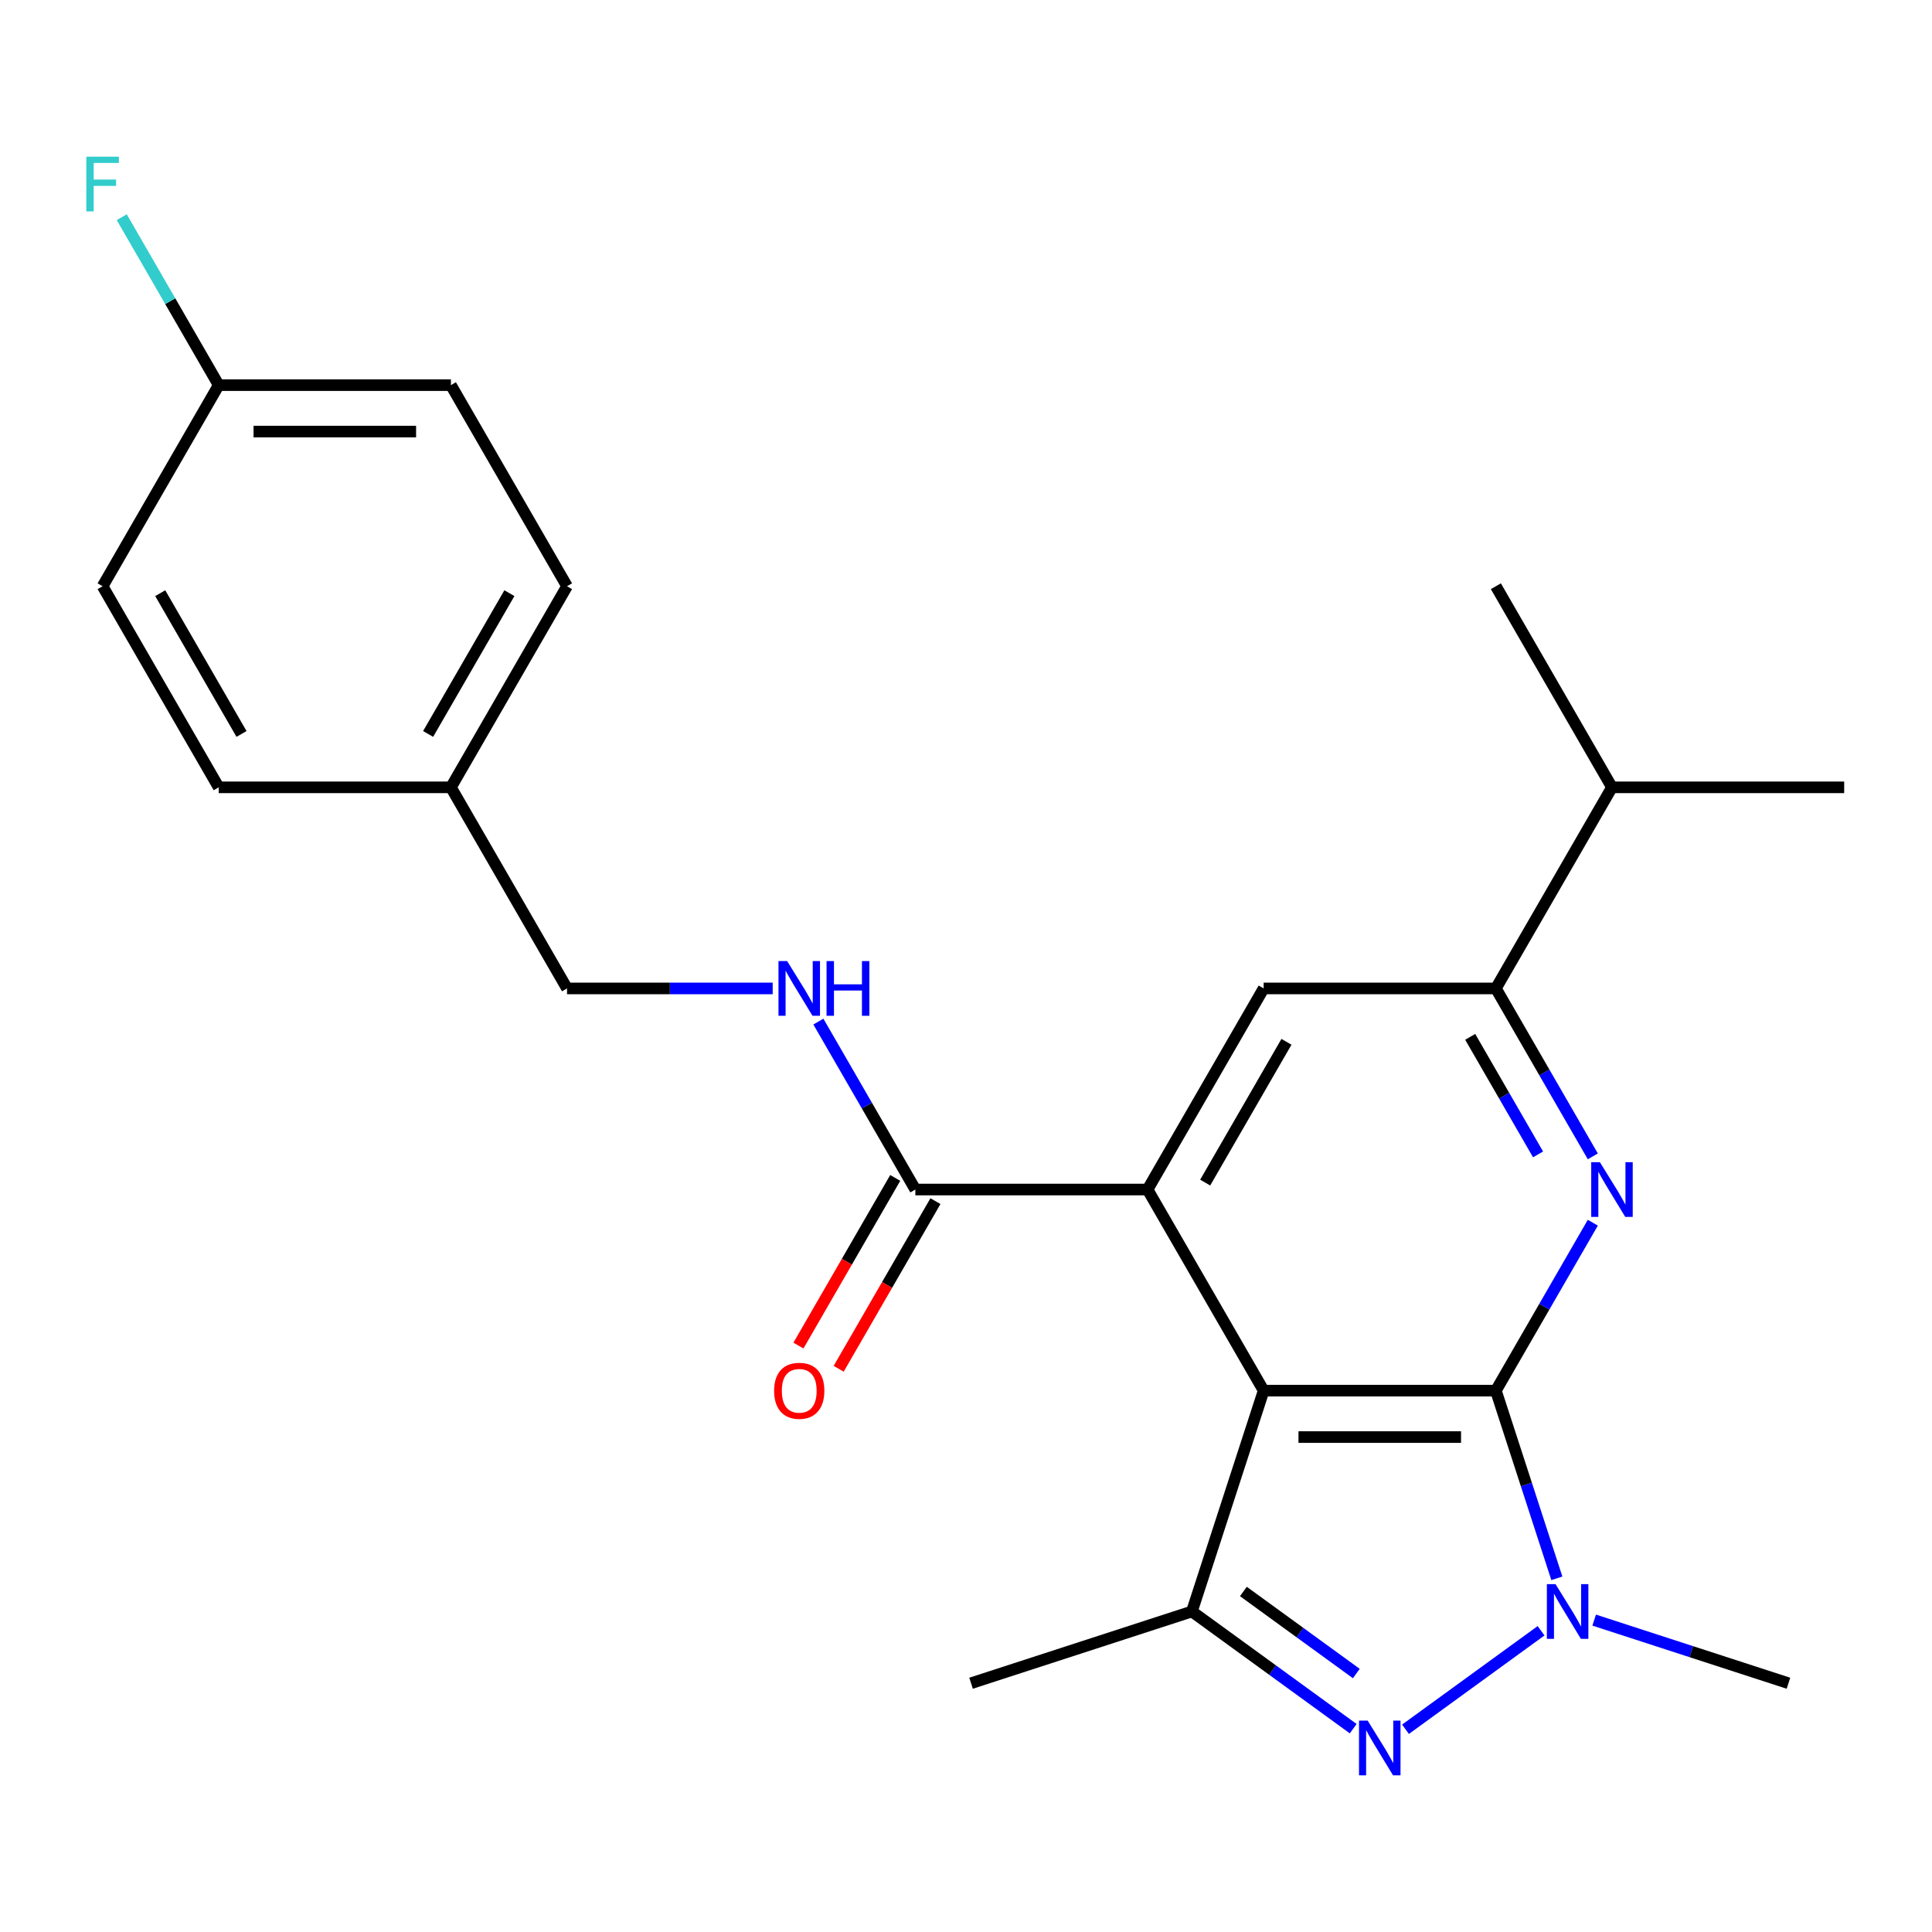 <?xml version='1.0' encoding='iso-8859-1'?>
<svg version='1.1' baseProfile='full'
              xmlns='http://www.w3.org/2000/svg'
                      xmlns:rdkit='http://www.rdkit.org/xml'
                      xmlns:xlink='http://www.w3.org/1999/xlink'
                  xml:space='preserve'
width='1000px' height='1000px' viewBox='0 0 1000 1000'>
<!-- END OF HEADER -->
<rect style='opacity:1.0;fill:#FFFFFF;stroke:none' width='1000' height='1000' x='0' y='0'> </rect>
<path class='bond-0' d='M 774.258,719.789 L 654.066,719.789' style='fill:none;fill-rule:evenodd;stroke:#000000;stroke-width:6px;stroke-linecap:butt;stroke-linejoin:miter;stroke-opacity:1' />
<path class='bond-0' d='M 756.229,743.827 L 672.095,743.827' style='fill:none;fill-rule:evenodd;stroke:#000000;stroke-width:6px;stroke-linecap:butt;stroke-linejoin:miter;stroke-opacity:1' />
<path class='bond-1' d='M 774.258,719.789 L 790.04,768.361' style='fill:none;fill-rule:evenodd;stroke:#000000;stroke-width:6px;stroke-linecap:butt;stroke-linejoin:miter;stroke-opacity:1' />
<path class='bond-1' d='M 790.04,768.361 L 805.822,816.933' style='fill:none;fill-rule:evenodd;stroke:#0000FF;stroke-width:6px;stroke-linecap:butt;stroke-linejoin:miter;stroke-opacity:1' />
<path class='bond-3' d='M 774.258,719.789 L 799.351,676.327' style='fill:none;fill-rule:evenodd;stroke:#000000;stroke-width:6px;stroke-linecap:butt;stroke-linejoin:miter;stroke-opacity:1' />
<path class='bond-3' d='M 799.351,676.327 L 824.444,632.865' style='fill:none;fill-rule:evenodd;stroke:#0000FF;stroke-width:6px;stroke-linecap:butt;stroke-linejoin:miter;stroke-opacity:1' />
<path class='bond-4' d='M 654.066,719.789 L 593.971,615.7' style='fill:none;fill-rule:evenodd;stroke:#000000;stroke-width:6px;stroke-linecap:butt;stroke-linejoin:miter;stroke-opacity:1' />
<path class='bond-5' d='M 654.066,719.789 L 616.925,834.098' style='fill:none;fill-rule:evenodd;stroke:#000000;stroke-width:6px;stroke-linecap:butt;stroke-linejoin:miter;stroke-opacity:1' />
<path class='bond-2' d='M 797.655,844.084 L 727.482,895.067' style='fill:none;fill-rule:evenodd;stroke:#0000FF;stroke-width:6px;stroke-linecap:butt;stroke-linejoin:miter;stroke-opacity:1' />
<path class='bond-13' d='M 825.144,838.564 L 875.426,854.902' style='fill:none;fill-rule:evenodd;stroke:#0000FF;stroke-width:6px;stroke-linecap:butt;stroke-linejoin:miter;stroke-opacity:1' />
<path class='bond-13' d='M 875.426,854.902 L 925.708,871.239' style='fill:none;fill-rule:evenodd;stroke:#000000;stroke-width:6px;stroke-linecap:butt;stroke-linejoin:miter;stroke-opacity:1' />
<path class='bond-24' d='M 700.417,894.759 L 658.671,864.428' style='fill:none;fill-rule:evenodd;stroke:#0000FF;stroke-width:6px;stroke-linecap:butt;stroke-linejoin:miter;stroke-opacity:1' />
<path class='bond-24' d='M 658.671,864.428 L 616.925,834.098' style='fill:none;fill-rule:evenodd;stroke:#000000;stroke-width:6px;stroke-linecap:butt;stroke-linejoin:miter;stroke-opacity:1' />
<path class='bond-24' d='M 702.023,866.212 L 672.801,844.981' style='fill:none;fill-rule:evenodd;stroke:#0000FF;stroke-width:6px;stroke-linecap:butt;stroke-linejoin:miter;stroke-opacity:1' />
<path class='bond-24' d='M 672.801,844.981 L 643.578,823.75' style='fill:none;fill-rule:evenodd;stroke:#000000;stroke-width:6px;stroke-linecap:butt;stroke-linejoin:miter;stroke-opacity:1' />
<path class='bond-6' d='M 824.444,598.535 L 799.351,555.073' style='fill:none;fill-rule:evenodd;stroke:#0000FF;stroke-width:6px;stroke-linecap:butt;stroke-linejoin:miter;stroke-opacity:1' />
<path class='bond-6' d='M 799.351,555.073 L 774.258,511.611' style='fill:none;fill-rule:evenodd;stroke:#000000;stroke-width:6px;stroke-linecap:butt;stroke-linejoin:miter;stroke-opacity:1' />
<path class='bond-6' d='M 796.098,597.516 L 778.533,567.092' style='fill:none;fill-rule:evenodd;stroke:#0000FF;stroke-width:6px;stroke-linecap:butt;stroke-linejoin:miter;stroke-opacity:1' />
<path class='bond-6' d='M 778.533,567.092 L 760.968,536.669' style='fill:none;fill-rule:evenodd;stroke:#000000;stroke-width:6px;stroke-linecap:butt;stroke-linejoin:miter;stroke-opacity:1' />
<path class='bond-8' d='M 593.971,615.7 L 473.779,615.7' style='fill:none;fill-rule:evenodd;stroke:#000000;stroke-width:6px;stroke-linecap:butt;stroke-linejoin:miter;stroke-opacity:1' />
<path class='bond-25' d='M 593.971,615.7 L 654.066,511.611' style='fill:none;fill-rule:evenodd;stroke:#000000;stroke-width:6px;stroke-linecap:butt;stroke-linejoin:miter;stroke-opacity:1' />
<path class='bond-25' d='M 623.803,612.106 L 665.87,539.244' style='fill:none;fill-rule:evenodd;stroke:#000000;stroke-width:6px;stroke-linecap:butt;stroke-linejoin:miter;stroke-opacity:1' />
<path class='bond-16' d='M 616.925,834.098 L 502.616,871.239' style='fill:none;fill-rule:evenodd;stroke:#000000;stroke-width:6px;stroke-linecap:butt;stroke-linejoin:miter;stroke-opacity:1' />
<path class='bond-7' d='M 774.258,511.611 L 654.066,511.611' style='fill:none;fill-rule:evenodd;stroke:#000000;stroke-width:6px;stroke-linecap:butt;stroke-linejoin:miter;stroke-opacity:1' />
<path class='bond-11' d='M 774.258,511.611 L 834.354,407.522' style='fill:none;fill-rule:evenodd;stroke:#000000;stroke-width:6px;stroke-linecap:butt;stroke-linejoin:miter;stroke-opacity:1' />
<path class='bond-9' d='M 473.779,615.7 L 448.686,572.238' style='fill:none;fill-rule:evenodd;stroke:#000000;stroke-width:6px;stroke-linecap:butt;stroke-linejoin:miter;stroke-opacity:1' />
<path class='bond-9' d='M 448.686,572.238 L 423.593,528.776' style='fill:none;fill-rule:evenodd;stroke:#0000FF;stroke-width:6px;stroke-linecap:butt;stroke-linejoin:miter;stroke-opacity:1' />
<path class='bond-10' d='M 463.37,609.69 L 438.324,653.073' style='fill:none;fill-rule:evenodd;stroke:#000000;stroke-width:6px;stroke-linecap:butt;stroke-linejoin:miter;stroke-opacity:1' />
<path class='bond-10' d='M 438.324,653.073 L 413.277,696.455' style='fill:none;fill-rule:evenodd;stroke:#FF0000;stroke-width:6px;stroke-linecap:butt;stroke-linejoin:miter;stroke-opacity:1' />
<path class='bond-10' d='M 484.188,621.71 L 459.141,665.092' style='fill:none;fill-rule:evenodd;stroke:#000000;stroke-width:6px;stroke-linecap:butt;stroke-linejoin:miter;stroke-opacity:1' />
<path class='bond-10' d='M 459.141,665.092 L 434.095,708.474' style='fill:none;fill-rule:evenodd;stroke:#FF0000;stroke-width:6px;stroke-linecap:butt;stroke-linejoin:miter;stroke-opacity:1' />
<path class='bond-12' d='M 399.939,511.611 L 346.715,511.611' style='fill:none;fill-rule:evenodd;stroke:#0000FF;stroke-width:6px;stroke-linecap:butt;stroke-linejoin:miter;stroke-opacity:1' />
<path class='bond-12' d='M 346.715,511.611 L 293.492,511.611' style='fill:none;fill-rule:evenodd;stroke:#000000;stroke-width:6px;stroke-linecap:butt;stroke-linejoin:miter;stroke-opacity:1' />
<path class='bond-22' d='M 834.354,407.522 L 954.545,407.522' style='fill:none;fill-rule:evenodd;stroke:#000000;stroke-width:6px;stroke-linecap:butt;stroke-linejoin:miter;stroke-opacity:1' />
<path class='bond-23' d='M 834.354,407.522 L 774.258,303.433' style='fill:none;fill-rule:evenodd;stroke:#000000;stroke-width:6px;stroke-linecap:butt;stroke-linejoin:miter;stroke-opacity:1' />
<path class='bond-15' d='M 293.492,511.611 L 233.396,407.522' style='fill:none;fill-rule:evenodd;stroke:#000000;stroke-width:6px;stroke-linecap:butt;stroke-linejoin:miter;stroke-opacity:1' />
<path class='bond-14' d='M 113.204,199.344 L 233.396,199.344' style='fill:none;fill-rule:evenodd;stroke:#000000;stroke-width:6px;stroke-linecap:butt;stroke-linejoin:miter;stroke-opacity:1' />
<path class='bond-14' d='M 131.233,223.382 L 215.367,223.382' style='fill:none;fill-rule:evenodd;stroke:#000000;stroke-width:6px;stroke-linecap:butt;stroke-linejoin:miter;stroke-opacity:1' />
<path class='bond-17' d='M 113.204,199.344 L 88.112,155.882' style='fill:none;fill-rule:evenodd;stroke:#000000;stroke-width:6px;stroke-linecap:butt;stroke-linejoin:miter;stroke-opacity:1' />
<path class='bond-17' d='M 88.112,155.882 L 63.019,112.42' style='fill:none;fill-rule:evenodd;stroke:#33CCCC;stroke-width:6px;stroke-linecap:butt;stroke-linejoin:miter;stroke-opacity:1' />
<path class='bond-26' d='M 113.204,199.344 L 53.109,303.433' style='fill:none;fill-rule:evenodd;stroke:#000000;stroke-width:6px;stroke-linecap:butt;stroke-linejoin:miter;stroke-opacity:1' />
<path class='bond-20' d='M 233.396,407.522 L 113.204,407.522' style='fill:none;fill-rule:evenodd;stroke:#000000;stroke-width:6px;stroke-linecap:butt;stroke-linejoin:miter;stroke-opacity:1' />
<path class='bond-21' d='M 233.396,407.522 L 293.492,303.433' style='fill:none;fill-rule:evenodd;stroke:#000000;stroke-width:6px;stroke-linecap:butt;stroke-linejoin:miter;stroke-opacity:1' />
<path class='bond-21' d='M 221.593,379.89 L 263.66,307.027' style='fill:none;fill-rule:evenodd;stroke:#000000;stroke-width:6px;stroke-linecap:butt;stroke-linejoin:miter;stroke-opacity:1' />
<path class='bond-18' d='M 53.109,303.433 L 113.204,407.522' style='fill:none;fill-rule:evenodd;stroke:#000000;stroke-width:6px;stroke-linecap:butt;stroke-linejoin:miter;stroke-opacity:1' />
<path class='bond-18' d='M 82.941,307.027 L 125.008,379.89' style='fill:none;fill-rule:evenodd;stroke:#000000;stroke-width:6px;stroke-linecap:butt;stroke-linejoin:miter;stroke-opacity:1' />
<path class='bond-19' d='M 233.396,199.344 L 293.492,303.433' style='fill:none;fill-rule:evenodd;stroke:#000000;stroke-width:6px;stroke-linecap:butt;stroke-linejoin:miter;stroke-opacity:1' />
<path  class='atom-2' d='M 805.139 819.938
L 814.419 834.938
Q 815.339 836.418, 816.819 839.098
Q 818.299 841.778, 818.379 841.938
L 818.379 819.938
L 822.139 819.938
L 822.139 848.258
L 818.259 848.258
L 808.299 831.858
Q 807.139 829.938, 805.899 827.738
Q 804.699 825.538, 804.339 824.858
L 804.339 848.258
L 800.659 848.258
L 800.659 819.938
L 805.139 819.938
' fill='#0000FF'/>
<path  class='atom-3' d='M 707.902 890.585
L 717.182 905.585
Q 718.102 907.065, 719.582 909.745
Q 721.062 912.425, 721.142 912.585
L 721.142 890.585
L 724.902 890.585
L 724.902 918.905
L 721.022 918.905
L 711.062 902.505
Q 709.902 900.585, 708.662 898.385
Q 707.462 896.185, 707.102 895.505
L 707.102 918.905
L 703.422 918.905
L 703.422 890.585
L 707.902 890.585
' fill='#0000FF'/>
<path  class='atom-4' d='M 828.094 601.54
L 837.374 616.54
Q 838.294 618.02, 839.774 620.7
Q 841.254 623.38, 841.334 623.54
L 841.334 601.54
L 845.094 601.54
L 845.094 629.86
L 841.214 629.86
L 831.254 613.46
Q 830.094 611.54, 828.854 609.34
Q 827.654 607.14, 827.294 606.46
L 827.294 629.86
L 823.614 629.86
L 823.614 601.54
L 828.094 601.54
' fill='#0000FF'/>
<path  class='atom-10' d='M 407.423 497.451
L 416.703 512.451
Q 417.623 513.931, 419.103 516.611
Q 420.583 519.291, 420.663 519.451
L 420.663 497.451
L 424.423 497.451
L 424.423 525.771
L 420.543 525.771
L 410.583 509.371
Q 409.423 507.451, 408.183 505.251
Q 406.983 503.051, 406.623 502.371
L 406.623 525.771
L 402.943 525.771
L 402.943 497.451
L 407.423 497.451
' fill='#0000FF'/>
<path  class='atom-10' d='M 427.823 497.451
L 431.663 497.451
L 431.663 509.491
L 446.143 509.491
L 446.143 497.451
L 449.983 497.451
L 449.983 525.771
L 446.143 525.771
L 446.143 512.691
L 431.663 512.691
L 431.663 525.771
L 427.823 525.771
L 427.823 497.451
' fill='#0000FF'/>
<path  class='atom-11' d='M 400.683 719.869
Q 400.683 713.069, 404.043 709.269
Q 407.403 705.469, 413.683 705.469
Q 419.963 705.469, 423.323 709.269
Q 426.683 713.069, 426.683 719.869
Q 426.683 726.749, 423.283 730.669
Q 419.883 734.549, 413.683 734.549
Q 407.443 734.549, 404.043 730.669
Q 400.683 726.789, 400.683 719.869
M 413.683 731.349
Q 418.003 731.349, 420.323 728.469
Q 422.683 725.549, 422.683 719.869
Q 422.683 714.309, 420.323 711.509
Q 418.003 708.669, 413.683 708.669
Q 409.363 708.669, 407.003 711.469
Q 404.683 714.269, 404.683 719.869
Q 404.683 725.589, 407.003 728.469
Q 409.363 731.349, 413.683 731.349
' fill='#FF0000'/>
<path  class='atom-18' d='M 44.689 81.095
L 61.529 81.095
L 61.529 84.335
L 48.489 84.335
L 48.489 92.935
L 60.089 92.935
L 60.089 96.215
L 48.489 96.215
L 48.489 109.415
L 44.689 109.415
L 44.689 81.095
' fill='#33CCCC'/>
</svg>

